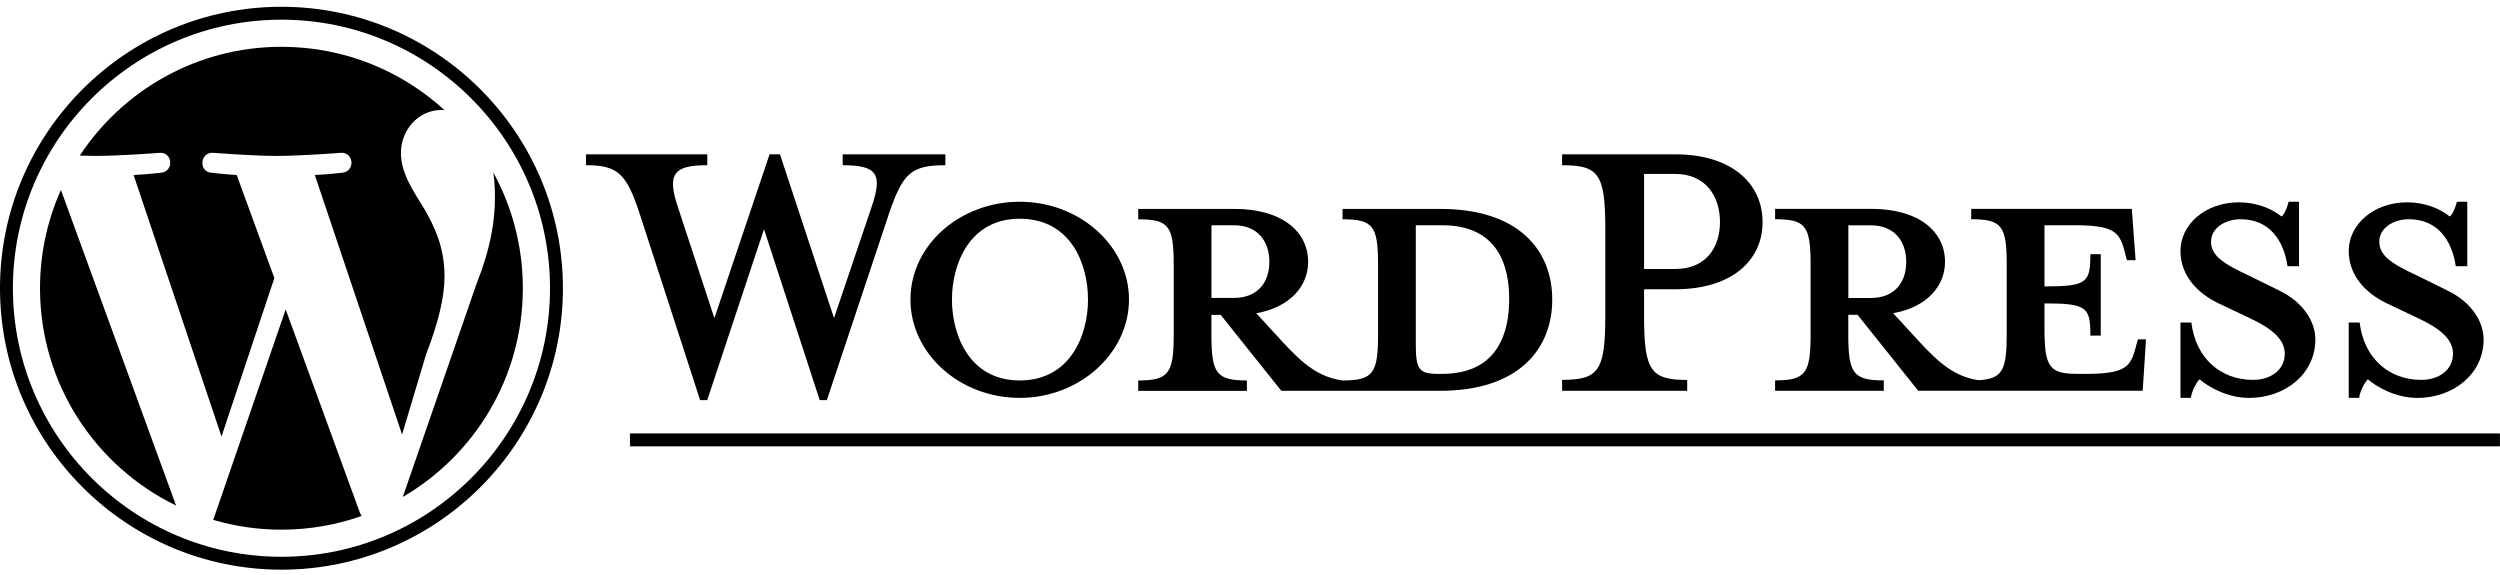 <svg width="300" height="69" viewBox="0 0 300 69" fill="none" xmlns="http://www.w3.org/2000/svg">
<g clip-path="url(#clip0_6_661)">
<path d="M172.839 25.069H161.106V26.316C164.777 26.316 165.366 27.106 165.366 31.761V40.148C165.366 44.803 164.777 45.655 161.106 45.655C158.287 45.26 156.389 43.75 153.764 40.869L150.751 37.593C154.817 36.872 156.978 34.317 156.978 31.428C156.978 27.826 153.896 25.069 148.126 25.069H136.586V26.316C140.257 26.316 140.846 27.106 140.846 31.761V40.148C140.846 44.803 140.257 45.655 136.586 45.655V46.902H149.628V45.655C145.957 45.655 145.369 44.803 145.369 40.148V37.786H146.484L153.756 46.894H172.832C182.203 46.894 186.269 41.914 186.269 35.951C186.269 29.987 182.203 25.069 172.832 25.069H172.839ZM145.376 35.749V27.029H148.064C151.015 27.029 152.323 29.058 152.323 31.42C152.323 33.782 151.015 35.749 148.064 35.749H145.376ZM173.041 44.865H172.584C170.222 44.865 169.896 44.276 169.896 41.256V27.029H173.041C179.856 27.029 181.103 32.009 181.103 35.881C181.103 39.753 179.856 44.865 173.041 44.865Z" fill="black"/>
<path d="M4.802 34.588C4.802 46.058 11.462 55.971 21.128 60.664L7.311 22.792C5.7 26.394 4.802 30.382 4.802 34.588ZM53.338 33.124C53.338 29.546 52.052 27.06 50.953 25.131C49.481 22.746 48.11 20.725 48.11 18.339C48.11 15.675 50.132 13.197 52.974 13.197C53.106 13.197 53.222 13.212 53.346 13.22C48.188 8.496 41.326 5.615 33.782 5.615C23.66 5.615 14.754 10.811 9.573 18.672C10.254 18.695 10.897 18.711 11.439 18.711C14.467 18.711 19.16 18.339 19.16 18.339C20.725 18.246 20.903 20.539 19.346 20.725C19.346 20.725 17.774 20.91 16.032 21.003L26.58 52.385L32.923 33.372L28.408 21.003C26.843 20.91 25.372 20.725 25.372 20.725C23.807 20.632 23.993 18.246 25.558 18.339C25.558 18.339 30.344 18.711 33.186 18.711C36.214 18.711 40.908 18.339 40.908 18.339C42.472 18.246 42.65 20.539 41.094 20.725C41.094 20.725 39.521 20.91 37.779 21.003L48.25 52.145L51.139 42.487C52.61 38.723 53.346 35.602 53.346 33.124H53.338ZM34.286 37.12L25.589 62.383C28.183 63.15 30.933 63.561 33.775 63.561C37.151 63.561 40.389 62.98 43.394 61.919C43.316 61.795 43.247 61.663 43.185 61.516L34.278 37.12H34.286ZM59.201 20.686C59.325 21.608 59.394 22.599 59.394 23.668C59.394 26.603 58.844 29.91 57.187 34.045L48.335 59.634C56.947 54.616 62.74 45.283 62.74 34.588C62.74 29.554 61.455 24.814 59.193 20.686H59.201Z" fill="black"/>
<path d="M0 34.588C0 53.214 15.149 68.362 33.775 68.362C52.401 68.362 67.55 53.214 67.55 34.588C67.55 15.962 52.401 0.813 33.775 0.813C15.149 0.813 0 15.962 0 34.588ZM1.549 34.588C1.549 16.821 16.008 2.362 33.775 2.362C51.541 2.362 66.001 16.821 66.001 34.588C66.001 52.354 51.541 66.814 33.775 66.814C16.008 66.814 1.549 52.354 1.549 34.588Z" fill="black"/>
<path d="M299.992 52.013H75.596V53.562H299.992V52.013Z" fill="black"/>
<path d="M100.077 38.181L104.6 24.806C105.909 20.941 105.321 19.826 101.123 19.826V18.517H113.445V19.826C109.317 19.826 108.333 20.81 106.691 25.596L99.218 48.017H98.366L91.682 27.501L84.867 48.017H84.015L76.743 25.596C75.17 20.81 74.117 19.826 70.322 19.826V18.517H84.874V19.826C81.01 19.826 79.957 20.74 81.335 24.806L85.726 38.181L92.348 18.517H93.595L100.085 38.181H100.077Z" fill="black"/>
<path d="M122.367 47.746C115.156 47.746 109.255 42.433 109.255 35.943C109.255 29.453 115.156 24.21 122.367 24.21C129.577 24.21 135.479 29.523 135.479 35.943C135.479 42.363 129.577 47.746 122.367 47.746ZM122.367 26.247C116.334 26.247 114.235 31.683 114.235 35.951C114.235 40.218 116.334 45.655 122.367 45.655C128.4 45.655 130.561 40.28 130.561 35.951C130.561 31.621 128.462 26.247 122.367 26.247Z" fill="black"/>
<path d="M202.463 45.585V46.894H187.453V45.585C191.845 45.585 192.635 44.47 192.635 37.918V27.431C192.635 20.88 191.845 19.826 187.453 19.826V18.517H201.022C207.776 18.517 211.509 21.995 211.509 26.649C211.509 31.304 207.768 34.712 201.022 34.712H197.289V37.926C197.289 44.478 198.079 45.593 202.471 45.593L202.463 45.585ZM201.022 20.872H197.289V32.28H201.022C204.693 32.28 206.397 29.724 206.397 26.642C206.397 23.559 204.693 20.872 201.022 20.872Z" fill="black"/>
<path d="M256.544 40.737L256.219 41.914C255.63 44.075 254.91 44.865 250.256 44.865H249.334C245.926 44.865 245.338 44.075 245.338 39.42V36.408C250.449 36.408 250.844 36.865 250.844 40.272H252.091V30.506H250.844C250.844 33.914 250.449 34.371 245.338 34.371V27.029H248.939C253.594 27.029 254.314 27.819 254.902 29.98L255.228 31.227H256.273L255.816 25.062H236.547V26.308C240.218 26.308 240.807 27.099 240.807 31.753V40.141C240.807 44.4 240.304 45.469 237.415 45.624C234.665 45.206 232.776 43.703 230.189 40.861L227.176 37.585C231.242 36.865 233.403 34.309 233.403 31.42C233.403 27.819 230.321 25.062 224.551 25.062H213.011V26.308C216.682 26.308 217.271 27.099 217.271 31.753V40.141C217.271 44.795 216.682 45.647 213.011 45.647V46.894H226.053V45.647C222.382 45.647 221.794 44.795 221.794 40.141V37.779H222.909L230.181 46.886H257.125L257.52 40.721H256.537L256.544 40.737ZM221.802 35.757V27.037H224.489C227.44 27.037 228.749 29.066 228.749 31.428C228.749 33.79 227.44 35.757 224.489 35.757H221.802Z" fill="black"/>
<path d="M269.85 47.746C267.224 47.746 264.932 46.367 263.948 45.516C263.623 45.841 263.034 46.824 262.903 47.746H261.656V38.7H262.965C263.491 43.029 266.504 45.585 270.369 45.585C272.468 45.585 274.171 44.408 274.171 42.441C274.171 40.737 272.661 39.428 269.974 38.181L266.241 36.408C263.615 35.161 261.656 33 261.656 30.111C261.656 26.967 264.607 24.279 268.673 24.279C270.833 24.279 272.669 25.069 273.784 25.983C274.109 25.72 274.442 25 274.636 24.21H275.883V31.947H274.504C274.047 28.864 272.344 26.308 268.866 26.308C267.031 26.308 265.327 27.354 265.327 28.996C265.327 30.638 266.705 31.614 269.85 33.062L273.451 34.836C276.595 36.346 277.842 38.77 277.842 40.737C277.842 44.865 274.233 47.754 269.842 47.754L269.85 47.746Z" fill="black"/>
<path d="M290.04 47.746C287.415 47.746 285.122 46.367 284.139 45.516C283.814 45.841 283.225 46.824 283.093 47.746H281.846V38.7H283.155C283.682 43.029 286.695 45.585 290.559 45.585C292.658 45.585 294.362 44.408 294.362 42.441C294.362 40.737 292.852 39.428 290.164 38.181L286.431 36.408C283.806 35.161 281.846 33 281.846 30.111C281.846 26.967 284.797 24.279 288.863 24.279C291.024 24.279 292.859 25.069 293.975 25.983C294.3 25.72 294.633 25 294.827 24.21H296.074V31.947H294.695C294.238 28.864 292.534 26.308 289.057 26.308C287.221 26.308 285.517 27.354 285.517 28.996C285.517 30.638 286.896 31.614 290.04 33.062L293.642 34.836C296.786 36.346 298.033 38.77 298.033 40.737C298.033 44.865 294.424 47.754 290.033 47.754L290.04 47.746Z" fill="black"/>
</g>
<defs>
<clipPath id="clip0_6_661">
<rect width="300" height="67.55" fill="white" transform="translate(0 0.813)"/>
</clipPath>
</defs>
</svg>
